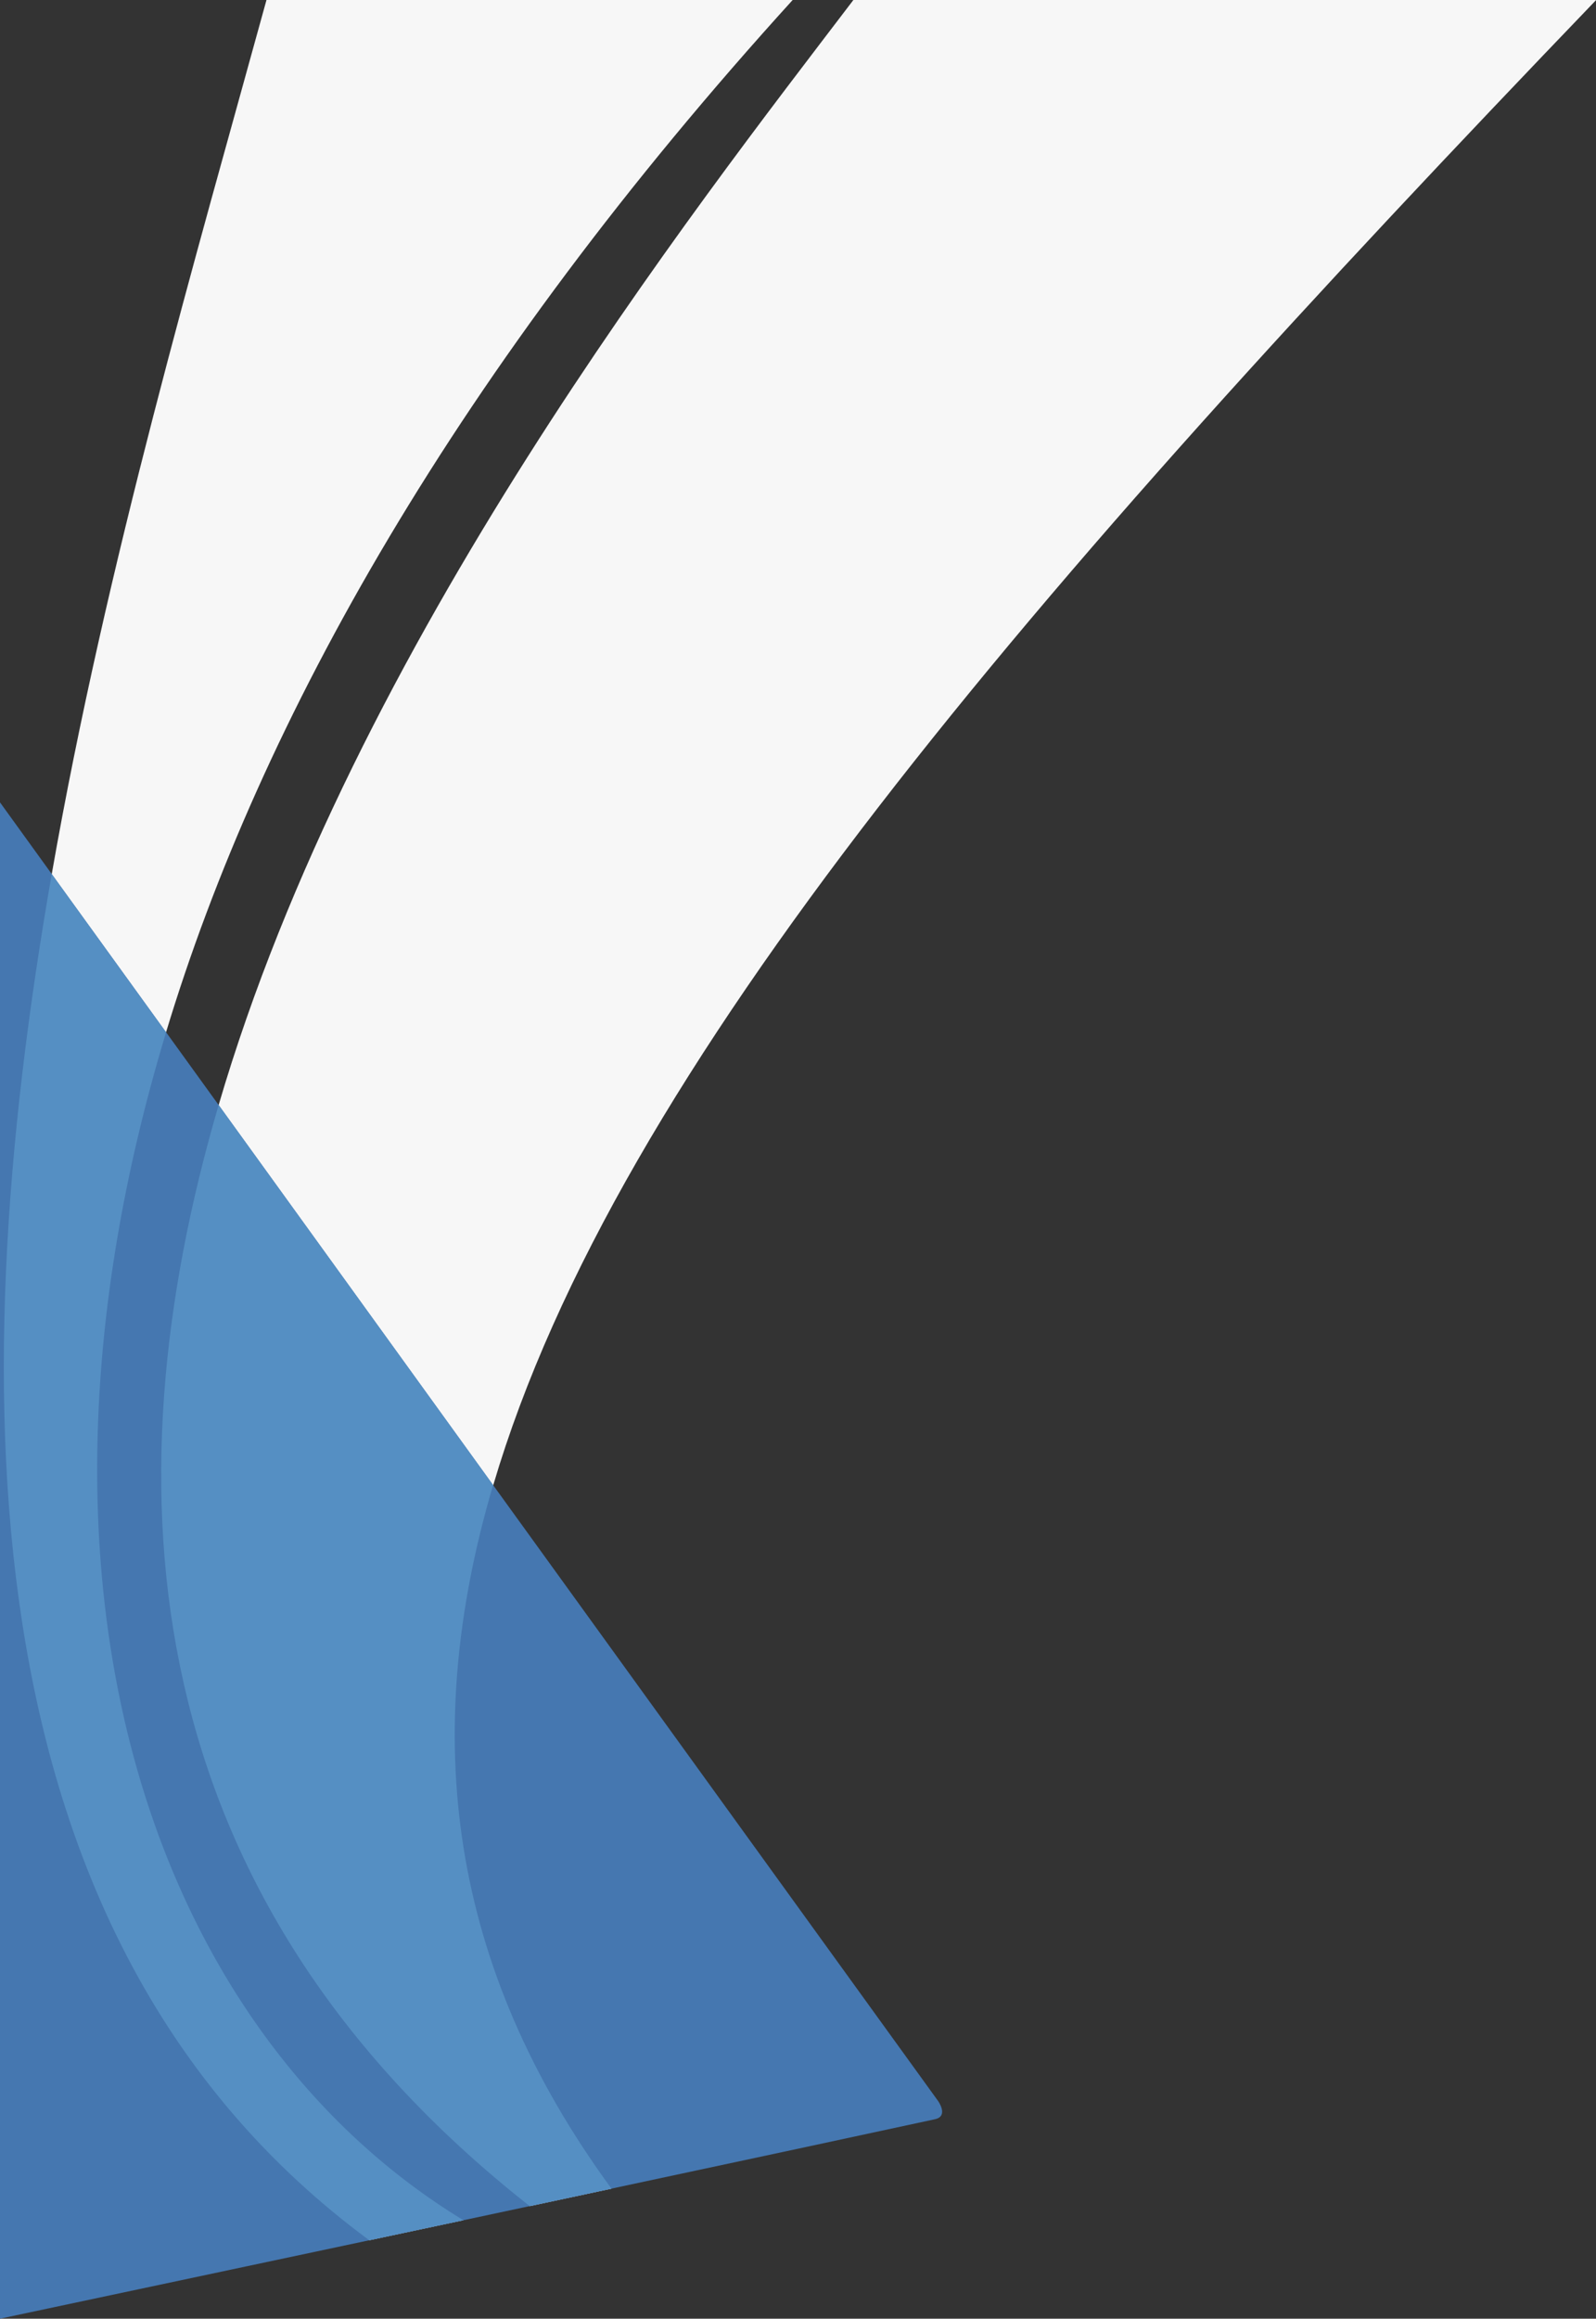 <?xml version="1.0" encoding="utf-8"?>
<!-- Generator: Adobe Illustrator 27.5.0, SVG Export Plug-In . SVG Version: 6.00 Build 0)  -->
<svg version="1.1" xmlns="http://www.w3.org/2000/svg" xmlns:xlink="http://www.w3.org/1999/xlink" x="0px" y="0px"
	 viewBox="0 0 940.9 1366" style="enable-background:new 0 0 940.9 1366;" xml:space="preserve">
<rect x="0" y="0" width="940.9" height="1366" fill="#333333" stroke="none"/>
<style type="text/css">
	.st0{fill:#F7F7F7;}
	.st1{fill:#4577B0;}
	.st2{fill:#558FC3;}
</style>
<g id="tempSwoosh_xA0_Image_00000140008380621618008810000005725159914546320779_">
	<path class="st0" d="M360.5,1289.4c-15.8,3.4-32,6.8-48.2,10.3C79.5,1116.6,62.3,878,128.9,651C208.8,378.6,409.5,122.9,503.1,0
		h437.9C606,348.6,363.5,628.8,290.8,874.9C247,1022.9,264.7,1158.6,360.5,1289.4z"/>
	<path class="st0" d="M273.2,1308c-18.7,4-37.2,7.9-55.5,11.8c-235-173.2-242.1-491.4-187.2-804.8C62.6,331.8,115.8,150.2,157.1,0
		h310.2C270.1,216.9,153.6,423.9,97.9,608.1C-2.9,940.9,94.6,1199.4,273.2,1308z"/>
	<path class="st1" d="M551.2,1248.5c-40.3,8.7-111.9,24.1-190.8,40.9c-15.8,3.4-32,6.8-48.2,10.3c-13,2.8-26,5.5-39,8.3
		c-18.7,4-37.2,7.9-55.5,11.8C117.3,1341.1,28.3,1360,0,1366V472.7l30.5,42.2l67.4,93.2l31,42.9l161.8,223.9L553,1237.7
		C553,1237.7,559.5,1246.7,551.2,1248.5z"/>
</g>
<g id="tempSwoosh_xA0_Image_copy">
	<path class="st2" d="M360.5,1289.4c-15.8,3.4-32,6.8-48.2,10.3C79.5,1116.6,62.3,878,128.9,651l161.8,223.9
		C247,1022.9,264.7,1158.6,360.5,1289.4z"/>
	<path class="st2" d="M273.2,1308c-18.7,4-37.2,7.9-55.5,11.8c-235-173.2-242.1-491.4-187.2-804.8l67.4,93.2
		C-2.9,940.9,94.6,1199.4,273.2,1308z"/>
</g>
</svg>
